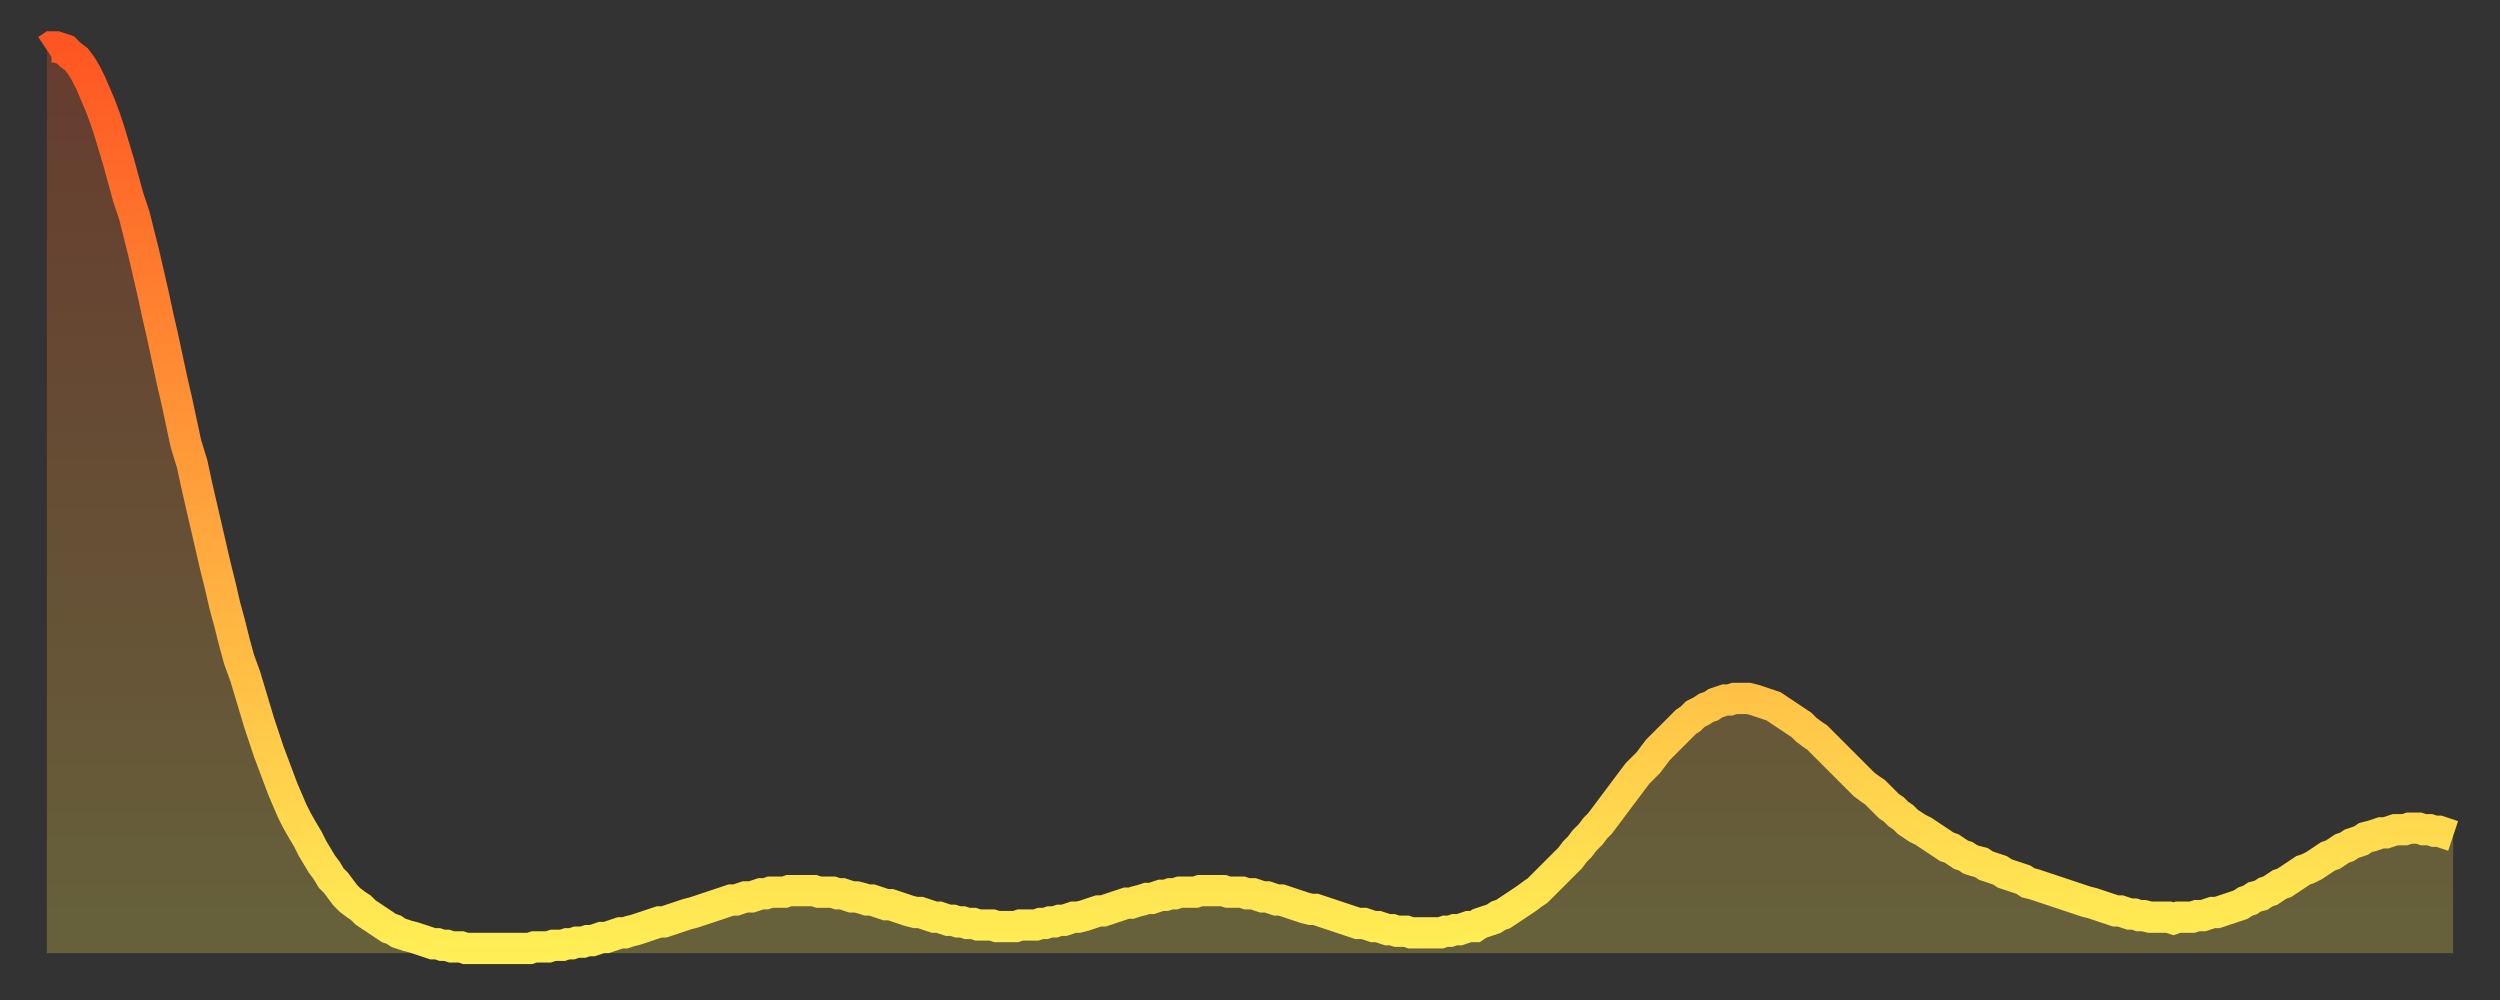 <?xml version="1.0" encoding="utf-8" ?>
<svg baseProfile="full" height="64" version="1.1" width="160" xmlns="http://www.w3.org/2000/svg" xmlns:ev="http://www.w3.org/2001/xml-events" xmlns:xlink="http://www.w3.org/1999/xlink"><rect width="100%" height="100%" fill="#333333" stroke="none"/><defs><linearGradient id="id263586" x1="0" x2="0" y1="0" y2="1"><stop offset="0%" stop-color="#fe5622" /><stop offset="50%" stop-color="#ffa13b" /><stop offset="100%" stop-color="#ffee55" /></linearGradient></defs><g transform="translate(3,3)"><g><path d="M 0.0 0.2 0.3 0.0 0.6 0.0 0.9 0.1 1.2 0.2 1.5 0.5 1.9 0.8 2.2 1.2 2.5 1.7 2.8 2.3 3.1 3.0 3.4 3.7 3.7 4.5 4.0 5.4 4.3 6.4 4.6 7.4 4.9 8.5 5.2 9.6 5.6 10.8 5.9 12.0 6.2 13.2 6.5 14.5 6.8 15.8 7.1 17.2 7.4 18.5 7.7 19.9 8.0 21.3 8.3 22.6 8.6 24.0 8.9 25.4 9.3 26.7 9.6 28.1 9.9 29.4 10.2 30.7 10.5 32.0 10.8 33.3 11.1 34.5 11.4 35.8 11.7 36.9 12.0 38.1 12.3 39.2 12.7 40.3 13.0 41.3 13.3 42.3 13.6 43.3 13.9 44.2 14.2 45.1 14.5 45.9 14.8 46.7 15.1 47.5 15.4 48.2 15.7 48.9 16.0 49.5 16.4 50.2 16.7 50.7 17.0 51.3 17.3 51.8 17.6 52.3 17.9 52.7 18.2 53.2 18.5 53.5 18.8 53.9 19.1 54.3 19.4 54.6 19.8 54.9 20.1 55.1 20.4 55.4 20.7 55.6 21.0 55.8 21.3 56.0 21.6 56.2 21.9 56.4 22.2 56.5 22.5 56.7 22.8 56.8 23.1 56.9 23.5 57.0 23.8 57.1 24.1 57.2 24.4 57.3 24.7 57.4 25.0 57.4 25.3 57.5 25.6 57.5 25.9 57.6 26.2 57.6 26.5 57.6 26.8 57.7 27.2 57.7 27.5 57.7 27.8 57.7 28.1 57.7 28.4 57.7 28.7 57.7 29.0 57.7 29.3 57.7 29.6 57.7 29.9 57.7 30.2 57.7 30.6 57.7 30.9 57.7 31.2 57.6 31.5 57.6 31.8 57.6 32.1 57.6 32.4 57.5 32.7 57.5 33.0 57.5 33.3 57.4 33.6 57.4 33.9 57.3 34.3 57.3 34.6 57.2 34.9 57.2 35.2 57.1 35.5 57.0 35.8 57.0 36.1 56.9 36.4 56.8 36.7 56.7 37.0 56.7 37.3 56.6 37.7 56.5 38.0 56.4 38.3 56.3 38.6 56.2 38.9 56.1 39.2 56.0 39.5 56.0 39.8 55.9 40.1 55.8 40.4 55.7 40.7 55.6 41.0 55.5 41.4 55.4 41.7 55.3 42.0 55.2 42.3 55.1 42.6 55.0 42.9 54.9 43.2 54.8 43.5 54.7 43.8 54.6 44.1 54.6 44.4 54.5 44.7 54.4 45.1 54.4 45.4 54.3 45.7 54.2 46.0 54.2 46.3 54.1 46.6 54.1 46.9 54.1 47.2 54.1 47.5 54.0 47.8 54.0 48.1 54.0 48.5 54.0 48.8 54.0 49.1 54.0 49.4 54.1 49.7 54.1 50.0 54.1 50.3 54.1 50.6 54.2 50.9 54.2 51.2 54.3 51.5 54.4 51.8 54.4 52.2 54.5 52.5 54.6 52.8 54.6 53.1 54.7 53.4 54.8 53.7 54.9 54.0 54.9 54.3 55.0 54.6 55.1 54.9 55.2 55.2 55.3 55.6 55.4 55.9 55.4 56.2 55.5 56.5 55.6 56.8 55.7 57.1 55.7 57.4 55.8 57.7 55.9 58.0 55.9 58.3 56.0 58.6 56.0 58.9 56.1 59.3 56.1 59.6 56.2 59.9 56.2 60.2 56.2 60.5 56.2 60.8 56.3 61.1 56.3 61.4 56.3 61.7 56.3 62.0 56.3 62.3 56.2 62.6 56.2 63.0 56.2 63.3 56.2 63.6 56.1 63.9 56.1 64.2 56.0 64.5 56.0 64.8 55.9 65.1 55.9 65.4 55.8 65.7 55.7 66.0 55.7 66.4 55.6 66.7 55.5 67.0 55.4 67.3 55.3 67.6 55.3 67.9 55.2 68.2 55.1 68.5 55.0 68.8 54.9 69.1 54.8 69.4 54.8 69.7 54.7 70.1 54.6 70.4 54.5 70.7 54.5 71.0 54.4 71.3 54.3 71.6 54.3 71.9 54.2 72.2 54.2 72.5 54.1 72.8 54.1 73.1 54.1 73.5 54.1 73.8 54.0 74.1 54.0 74.4 54.0 74.7 54.0 75.0 54.0 75.3 54.0 75.6 54.1 75.9 54.1 76.2 54.1 76.5 54.1 76.8 54.2 77.2 54.2 77.5 54.3 77.8 54.4 78.1 54.4 78.4 54.5 78.7 54.6 79.0 54.6 79.3 54.7 79.6 54.8 79.9 54.9 80.2 55.0 80.5 55.1 80.9 55.2 81.2 55.2 81.5 55.3 81.8 55.4 82.1 55.5 82.4 55.6 82.7 55.7 83.0 55.8 83.3 55.9 83.6 56.0 83.9 56.1 84.3 56.1 84.6 56.2 84.9 56.3 85.2 56.3 85.5 56.4 85.8 56.5 86.1 56.5 86.4 56.6 86.7 56.6 87.0 56.6 87.3 56.7 87.6 56.7 88.0 56.7 88.3 56.7 88.6 56.7 88.9 56.7 89.2 56.7 89.5 56.6 89.8 56.6 90.1 56.5 90.4 56.5 90.7 56.4 91.0 56.3 91.4 56.3 91.7 56.1 92.0 56.0 92.3 55.9 92.6 55.8 92.9 55.6 93.2 55.5 93.5 55.3 93.8 55.1 94.1 54.9 94.4 54.7 94.7 54.5 95.1 54.2 95.4 54.0 95.7 53.7 96.0 53.4 96.3 53.1 96.6 52.8 96.9 52.5 97.2 52.2 97.5 51.9 97.8 51.5 98.1 51.2 98.4 50.8 98.8 50.4 99.1 50.0 99.4 49.7 99.7 49.3 100.0 48.9 100.3 48.5 100.6 48.1 100.9 47.7 101.2 47.3 101.5 46.9 101.8 46.5 102.2 46.1 102.5 45.8 102.8 45.4 103.1 45.0 103.4 44.7 103.7 44.4 104.0 44.1 104.3 43.8 104.6 43.5 104.9 43.2 105.2 43.0 105.5 42.7 105.9 42.5 106.2 42.3 106.5 42.2 106.8 42.0 107.1 41.9 107.4 41.8 107.7 41.8 108.0 41.7 108.3 41.7 108.6 41.7 108.9 41.7 109.3 41.8 109.6 41.9 109.9 42.0 110.2 42.1 110.5 42.2 110.8 42.4 111.1 42.6 111.4 42.8 111.7 43.0 112.0 43.2 112.3 43.4 112.6 43.7 113.0 44.0 113.3 44.2 113.6 44.5 113.9 44.8 114.2 45.1 114.5 45.4 114.8 45.7 115.1 46.0 115.4 46.3 115.7 46.6 116.0 46.9 116.3 47.2 116.7 47.5 117.0 47.7 117.3 48.0 117.6 48.3 117.9 48.6 118.2 48.8 118.5 49.1 118.8 49.3 119.1 49.6 119.4 49.8 119.7 50.0 120.1 50.2 120.4 50.4 120.7 50.6 121.0 50.8 121.3 51.0 121.6 51.2 121.9 51.3 122.2 51.5 122.5 51.7 122.8 51.8 123.1 52.0 123.4 52.1 123.8 52.2 124.1 52.4 124.4 52.5 124.7 52.6 125.0 52.7 125.3 52.9 125.6 53.0 125.9 53.1 126.2 53.2 126.5 53.3 126.8 53.5 127.2 53.6 127.5 53.7 127.8 53.8 128.1 53.9 128.4 54.0 128.7 54.1 129.0 54.2 129.3 54.3 129.6 54.4 129.9 54.5 130.2 54.6 130.5 54.7 130.9 54.8 131.2 54.9 131.5 55.0 131.8 55.1 132.1 55.2 132.4 55.3 132.7 55.3 133.0 55.4 133.3 55.5 133.6 55.5 133.9 55.6 134.2 55.6 134.6 55.7 134.9 55.7 135.2 55.7 135.5 55.7 135.8 55.7 136.1 55.8 136.4 55.7 136.7 55.7 137.0 55.7 137.3 55.7 137.6 55.6 138.0 55.6 138.3 55.5 138.6 55.4 138.9 55.4 139.2 55.3 139.5 55.2 139.8 55.1 140.1 55.0 140.4 54.9 140.7 54.7 141.0 54.6 141.3 54.4 141.7 54.3 142.0 54.1 142.3 54.0 142.6 53.8 142.9 53.6 143.2 53.5 143.5 53.3 143.8 53.1 144.1 52.9 144.4 52.7 144.7 52.6 145.1 52.4 145.4 52.2 145.7 52.0 146.0 51.8 146.3 51.7 146.6 51.5 146.9 51.3 147.2 51.2 147.5 51.0 147.8 50.9 148.1 50.8 148.4 50.6 148.8 50.5 149.1 50.4 149.4 50.3 149.7 50.3 150.0 50.2 150.3 50.1 150.6 50.1 150.9 50.1 151.2 50.0 151.5 50.0 151.8 50.0 152.1 50.1 152.5 50.1 152.8 50.2 153.1 50.2 153.4 50.3 153.7 50.4 154.0 50.5" fill="none" id="graph-curve" opacity="1" stroke="url(#id263586)" stroke-width="2" /><path d="M 0 58 L 0.0 0.2 0.3 0.0 0.6 0.0 0.9 0.1 1.2 0.2 1.5 0.5 1.9 0.8 2.2 1.2 2.5 1.7 2.8 2.3 3.1 3.0 3.4 3.7 3.7 4.5 4.0 5.4 4.3 6.4 4.6 7.4 4.9 8.5 5.2 9.6 5.6 10.8 5.9 12.0 6.2 13.2 6.5 14.5 6.8 15.8 7.1 17.2 7.4 18.5 7.7 19.9 8.0 21.3 8.3 22.6 8.6 24.0 8.9 25.4 9.3 26.7 9.6 28.1 9.9 29.4 10.2 30.7 10.5 32.0 10.8 33.3 11.1 34.5 11.4 35.8 11.7 36.9 12.0 38.1 12.3 39.2 12.7 40.3 13.0 41.3 13.3 42.3 13.6 43.3 13.9 44.2 14.2 45.1 14.5 45.9 14.8 46.7 15.1 47.5 15.4 48.2 15.7 48.9 16.0 49.5 16.4 50.2 16.7 50.7 17.0 51.3 17.3 51.8 17.6 52.3 17.9 52.7 18.2 53.2 18.5 53.5 18.8 53.9 19.1 54.3 19.4 54.6 19.8 54.9 20.1 55.1 20.4 55.4 20.7 55.6 21.0 55.8 21.3 56.0 21.6 56.2 21.9 56.4 22.2 56.5 22.5 56.7 22.8 56.8 23.1 56.9 23.5 57.0 23.8 57.1 24.1 57.2 24.4 57.3 24.7 57.4 25.0 57.4 25.3 57.5 25.6 57.5 25.9 57.6 26.2 57.6 26.5 57.6 26.8 57.7 27.2 57.7 27.5 57.7 27.8 57.7 28.1 57.7 28.4 57.7 28.7 57.7 29.0 57.7 29.3 57.7 29.6 57.7 29.9 57.7 30.2 57.7 30.6 57.7 30.9 57.7 31.2 57.6 31.5 57.6 31.8 57.6 32.1 57.6 32.4 57.5 32.7 57.5 33.0 57.5 33.3 57.4 33.6 57.4 33.9 57.3 34.3 57.3 34.6 57.2 34.9 57.2 35.2 57.1 35.5 57.0 35.8 57.0 36.1 56.9 36.4 56.8 36.7 56.7 37.0 56.7 37.3 56.6 37.7 56.5 38.0 56.4 38.3 56.3 38.6 56.2 38.9 56.1 39.2 56.0 39.5 56.0 39.8 55.9 40.1 55.8 40.4 55.7 40.7 55.6 41.0 55.5 41.4 55.4 41.7 55.3 42.0 55.2 42.3 55.1 42.6 55.0 42.9 54.9 43.2 54.8 43.5 54.7 43.8 54.6 44.1 54.6 44.4 54.5 44.7 54.4 45.1 54.4 45.4 54.3 45.7 54.2 46.0 54.2 46.3 54.1 46.6 54.1 46.9 54.1 47.2 54.1 47.5 54.0 47.8 54.0 48.1 54.0 48.5 54.0 48.8 54.0 49.1 54.0 49.4 54.1 49.7 54.1 50.0 54.1 50.3 54.1 50.6 54.2 50.9 54.2 51.2 54.3 51.5 54.4 51.8 54.4 52.2 54.5 52.5 54.6 52.8 54.6 53.1 54.7 53.4 54.8 53.7 54.9 54.0 54.9 54.3 55.0 54.6 55.1 54.9 55.2 55.2 55.3 55.6 55.4 55.9 55.4 56.2 55.5 56.5 55.6 56.8 55.7 57.1 55.7 57.4 55.8 57.7 55.9 58.0 55.9 58.3 56.0 58.6 56.0 58.9 56.1 59.3 56.1 59.6 56.2 59.9 56.2 60.2 56.2 60.5 56.2 60.8 56.3 61.1 56.3 61.4 56.3 61.7 56.3 62.0 56.3 62.3 56.2 62.6 56.2 63.0 56.2 63.3 56.2 63.6 56.1 63.9 56.1 64.2 56.0 64.5 56.0 64.8 55.9 65.1 55.9 65.4 55.8 65.7 55.7 66.0 55.7 66.4 55.6 66.7 55.5 67.0 55.4 67.3 55.3 67.6 55.3 67.9 55.2 68.2 55.1 68.5 55.0 68.8 54.9 69.1 54.8 69.4 54.8 69.7 54.7 70.1 54.6 70.4 54.5 70.7 54.5 71.0 54.4 71.3 54.3 71.6 54.3 71.9 54.2 72.2 54.2 72.5 54.1 72.8 54.1 73.1 54.1 73.5 54.1 73.8 54.0 74.1 54.0 74.4 54.0 74.7 54.0 75.0 54.0 75.3 54.0 75.6 54.1 75.9 54.1 76.2 54.1 76.5 54.1 76.8 54.2 77.2 54.2 77.5 54.3 77.8 54.4 78.1 54.4 78.4 54.5 78.7 54.6 79.0 54.6 79.3 54.7 79.6 54.8 79.9 54.9 80.2 55.0 80.5 55.1 80.9 55.2 81.2 55.2 81.5 55.3 81.8 55.4 82.1 55.5 82.4 55.6 82.7 55.7 83.0 55.8 83.3 55.9 83.6 56.0 83.9 56.1 84.3 56.1 84.6 56.2 84.9 56.3 85.2 56.3 85.5 56.4 85.8 56.5 86.1 56.5 86.4 56.6 86.7 56.6 87.0 56.6 87.3 56.7 87.6 56.7 88.0 56.7 88.3 56.7 88.6 56.7 88.9 56.7 89.2 56.7 89.5 56.6 89.8 56.6 90.1 56.5 90.4 56.5 90.7 56.4 91.0 56.3 91.4 56.3 91.7 56.1 92.0 56.0 92.3 55.9 92.6 55.8 92.9 55.6 93.2 55.5 93.5 55.3 93.8 55.1 94.1 54.9 94.4 54.7 94.7 54.5 95.1 54.2 95.4 54.0 95.7 53.7 96.0 53.4 96.3 53.1 96.6 52.8 96.9 52.5 97.2 52.2 97.5 51.9 97.8 51.5 98.1 51.2 98.4 50.8 98.8 50.4 99.1 50.0 99.4 49.7 99.7 49.3 100.0 48.9 100.3 48.5 100.6 48.1 100.9 47.7 101.2 47.3 101.5 46.9 101.8 46.5 102.2 46.1 102.5 45.8 102.8 45.4 103.1 45.0 103.4 44.7 103.7 44.4 104.0 44.1 104.3 43.8 104.6 43.5 104.9 43.2 105.2 43.0 105.5 42.7 105.9 42.5 106.2 42.3 106.5 42.2 106.8 42.0 107.1 41.9 107.4 41.8 107.7 41.8 108.0 41.7 108.3 41.7 108.6 41.7 108.9 41.7 109.3 41.8 109.6 41.9 109.9 42.0 110.2 42.1 110.5 42.2 110.8 42.4 111.1 42.6 111.4 42.8 111.7 43.0 112.0 43.2 112.3 43.4 112.6 43.7 113.0 44.0 113.3 44.2 113.6 44.5 113.9 44.8 114.2 45.1 114.5 45.4 114.8 45.7 115.1 46.0 115.4 46.3 115.7 46.6 116.0 46.9 116.3 47.2 116.7 47.5 117.0 47.7 117.3 48.0 117.6 48.3 117.9 48.6 118.2 48.8 118.5 49.1 118.8 49.3 119.1 49.6 119.4 49.8 119.7 50.0 120.1 50.2 120.4 50.4 120.7 50.6 121.0 50.8 121.3 51.0 121.6 51.2 121.9 51.3 122.2 51.5 122.5 51.7 122.8 51.8 123.1 52.0 123.4 52.1 123.8 52.2 124.1 52.4 124.4 52.5 124.7 52.6 125.0 52.7 125.3 52.9 125.6 53.0 125.9 53.1 126.2 53.2 126.5 53.3 126.8 53.5 127.2 53.6 127.5 53.7 127.8 53.8 128.1 53.9 128.4 54.0 128.7 54.1 129.0 54.2 129.3 54.3 129.6 54.4 129.9 54.5 130.2 54.6 130.5 54.7 130.9 54.8 131.2 54.9 131.5 55.0 131.8 55.1 132.1 55.2 132.4 55.3 132.7 55.3 133.0 55.4 133.3 55.5 133.6 55.5 133.9 55.6 134.2 55.6 134.6 55.7 134.9 55.7 135.2 55.7 135.5 55.7 135.8 55.7 136.1 55.8 136.4 55.7 136.7 55.7 137.0 55.7 137.3 55.7 137.6 55.6 138.0 55.6 138.3 55.5 138.6 55.4 138.9 55.4 139.2 55.3 139.5 55.2 139.8 55.1 140.1 55.0 140.4 54.9 140.7 54.7 141.0 54.6 141.3 54.4 141.7 54.3 142.0 54.1 142.3 54.0 142.6 53.8 142.9 53.6 143.2 53.5 143.5 53.3 143.8 53.1 144.1 52.9 144.4 52.7 144.7 52.6 145.1 52.4 145.4 52.2 145.7 52.0 146.0 51.8 146.3 51.7 146.6 51.5 146.9 51.3 147.2 51.2 147.5 51.0 147.8 50.9 148.1 50.8 148.4 50.6 148.8 50.5 149.1 50.4 149.4 50.3 149.7 50.3 150.0 50.2 150.3 50.1 150.6 50.1 150.9 50.1 151.2 50.0 151.5 50.0 151.8 50.0 152.1 50.1 152.5 50.1 152.8 50.2 153.1 50.2 153.4 50.3 153.7 50.4 154.0 50.5 154 58" fill="url(#id263586)" fill-opacity=".25" id="graph-shadow" /></g></g></svg>